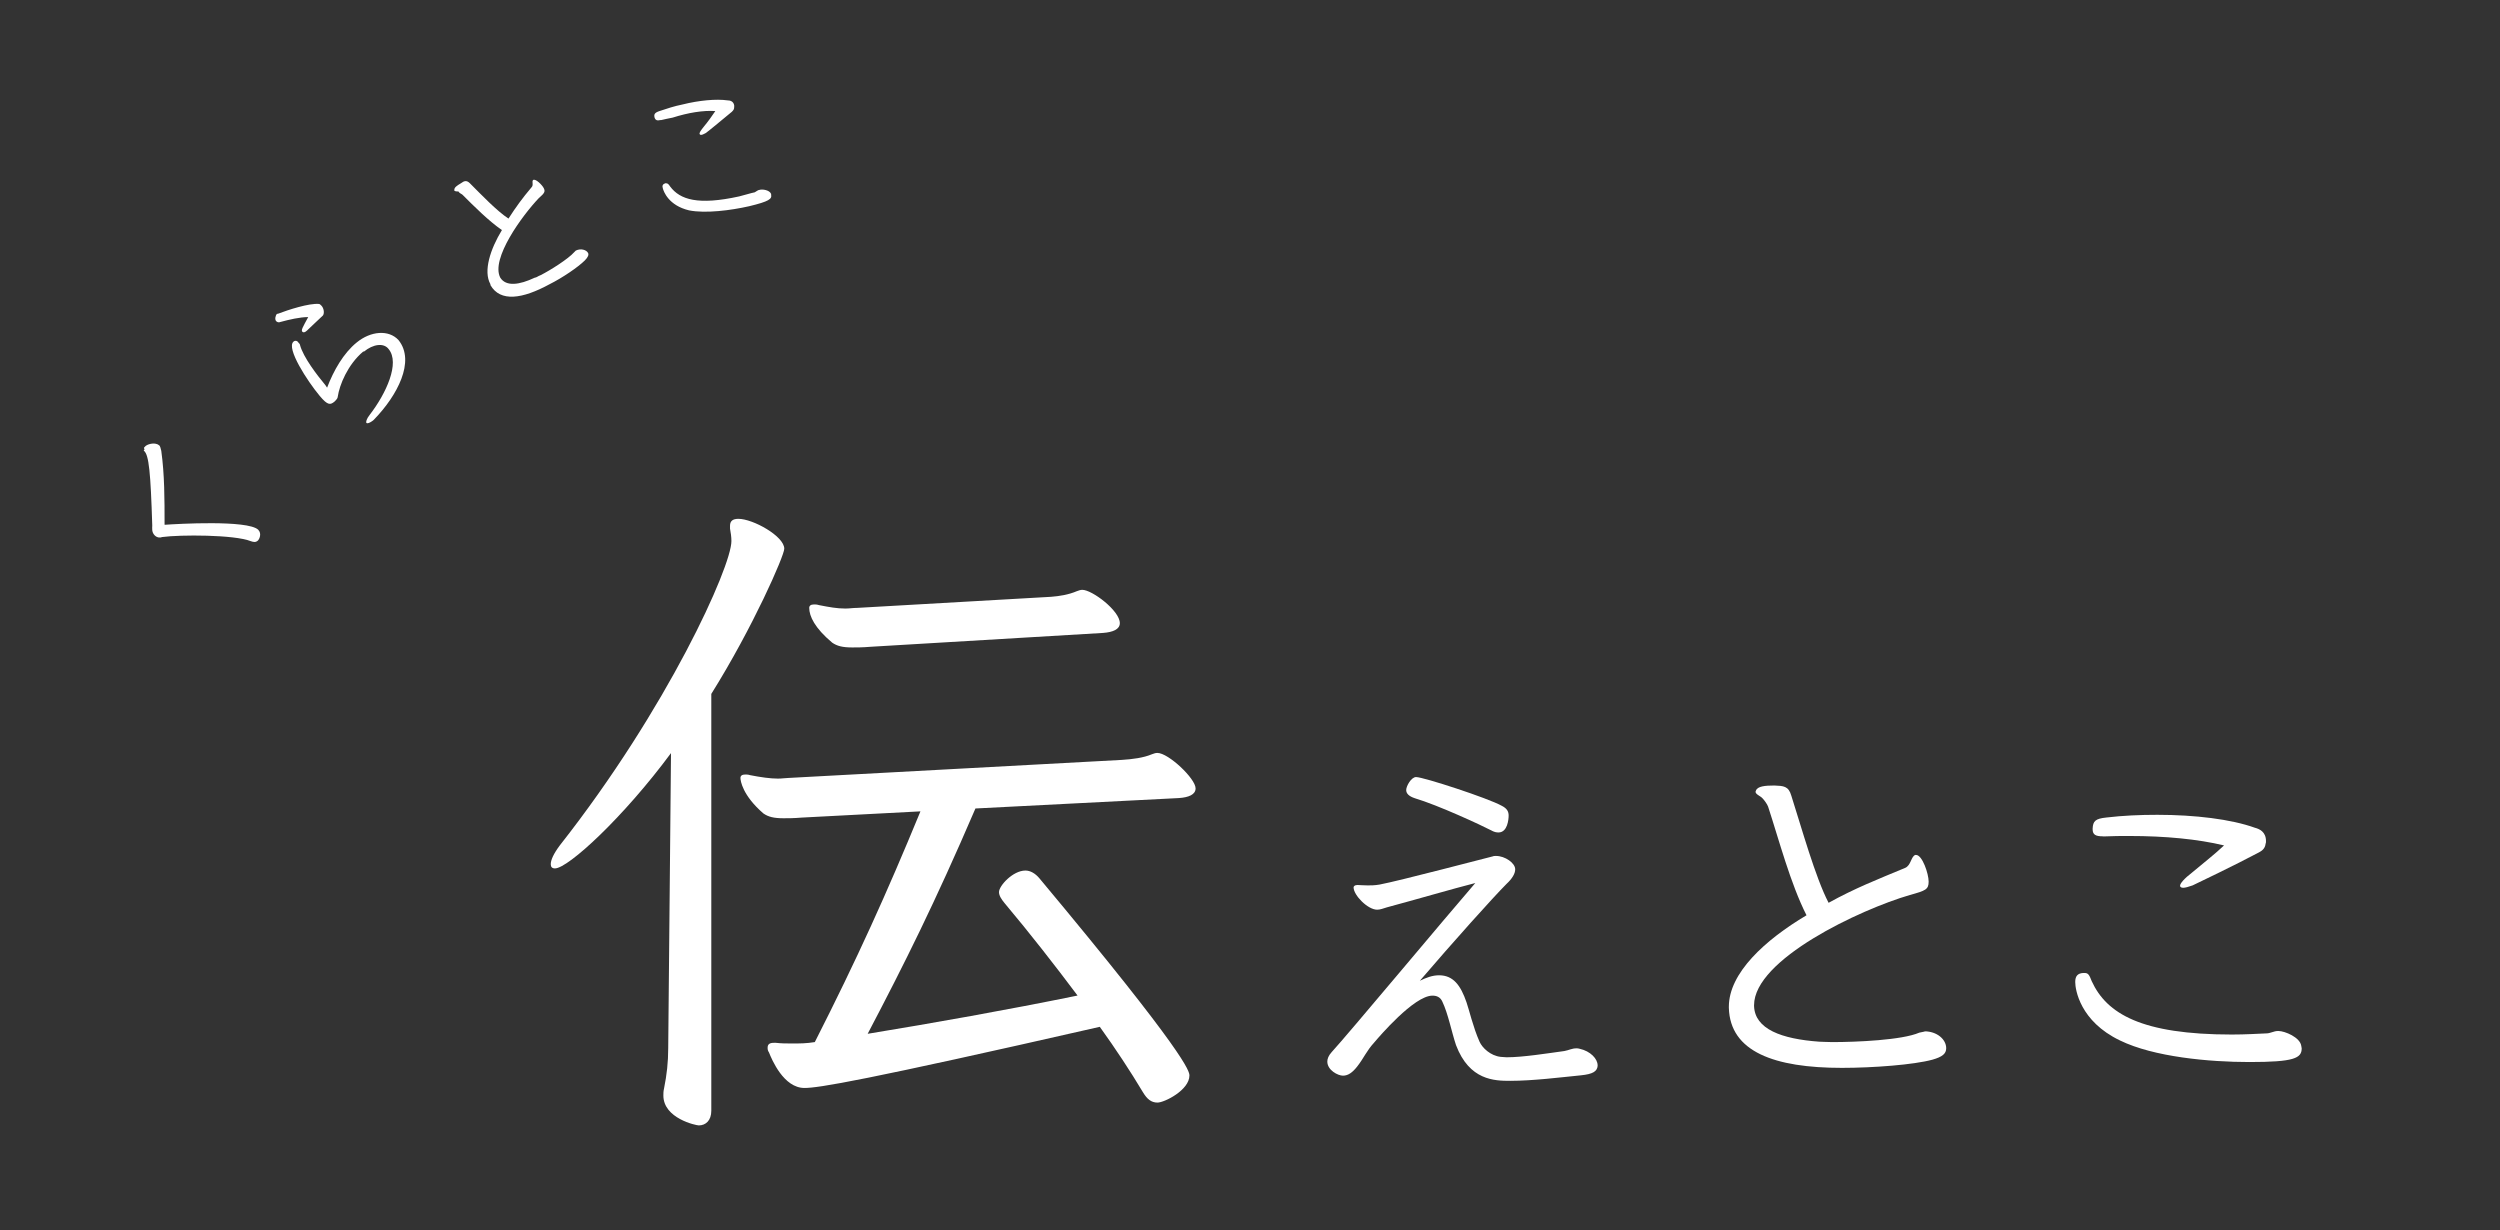 <?xml version="1.0" encoding="UTF-8"?> <svg xmlns="http://www.w3.org/2000/svg" id="b" data-name="レイヤー 2" viewBox="0 0 304.58 149.89"><rect x="0" y="0" width="304.58" height="149.89" fill="#333333" stroke="none"/><defs><style> .d { fill: none; } .e { fill: #fff; } </style></defs><g id="c" data-name="デザインパーツ"><g><g><g><path class="e" d="M17.55,54.93c.6.5.8,2.7,1,9.1,0,.3-.1.8.3,1.2.3.3.7.3.9.2,2.2-.3,8.8-.3,10.8.5.3.1.6.2.9-.1.1-.1.5-.8,0-1.3-1.3-1.2-9.9-.7-11.3-.6h-.1v-.1c0-3,0-6-.4-8.9-.1-.3-.1-.6-.3-.7-.5-.4-1.5-.1-1.7.2l-.1.1c0,.1,0,.2.1.2q-.2.1-.1.2Z"></path><path class="e" d="M34.15,39.23c1.1-.3,2.4-.6,3.4-.6-.7,1.3-.9,1.6-.7,1.8.1.1.3.1.6-.2l.1-.1c.5-.5,1.4-1.3,1.8-1.7.2-.3.1-.9-.2-1.2-.1-.1-.2-.2-.3-.2-1.2-.1-3.7.7-5,1.2h-.1c-.2.2-.3.7-.1.9.1.1.3.2.5.1Z"></path><path class="e" d="M43.45,41.73c-1.6,1.3-2.8,3.4-3.6,5.5l-.2-.3c-1-1.2-2.7-3.4-3.1-4.9,0-.1-.1-.2-.2-.3-.1-.2-.4-.3-.6-.1-.9.8,1.7,4.8,3.2,6.6,1,1.2,1.3,1.1,1.8.7.2-.2.4-.4.4-.6.2-1.4,1.2-3.9,3.1-5.5h.1c1.1-.9,2.4-1.1,3-.3h0c1.4,1.7-.3,5.4-2.3,8-.4.5-.5.9-.4,1s.4,0,.8-.3l.2-.2c2.7-2.8,5-7,2.9-9.6-1.2-1.3-3.4-1.1-5.1.3Z"></path><path class="e" d="M56.35,23.73c1.4,1.4,3.2,3.2,4.8,4.3-1.4,2.3-2.3,5-1.4,6.6v.1c1.2,2.1,3.9,1.7,7.2-.1,1.6-.8,3.5-2.1,4.3-2.9.4-.4.5-.7.4-.9-.2-.4-.9-.6-1.5-.3l-.2.2c-.7.8-2.9,2.2-4.1,2.8-.3.1-.5.3-.7.3-1.9.9-3.5,1.1-4.2,0h0c-1.2-2.3,2.7-7.6,4.7-9.7.7-.6.8-.8.6-1.2-.2-.4-1-1.2-1.3-1h0c-.2.2.1.6-.2.9-1.1,1.3-1.9,2.4-2.8,3.8-1.4-.9-3.4-3-4.7-4.3-.4-.4-.7-.3-1.1,0-.5.3-.8.5-.8.8v.1c.1.1.4.1.5.1.1.2.4.3.5.4Z"></path><path class="e" d="M87.15,13.53c-.4.6-.9,1.3-1.4,1.9-.4.5-.6.8-.5.9,0,.1.1.1.2.1s.3-.1.5-.2c.2-.1,2.1-1.7,3.2-2.6.2-.2.3-.3.3-.6v-.2c-.1-.5-.5-.6-.8-.6-1.4-.2-3.5,0-5.5.5-1,.2-1.9.5-2.8.8-.6.2-.7.4-.6.8h0c.1.3.3.4.7.3h.1c.4-.1.9-.2,1.4-.3,1.9-.6,3.7-.9,5.2-.8Z"></path><path class="e" d="M91.25,25.13c2.5-.6,2.8-.9,2.7-1.4v-.1c-.2-.5-1.1-.6-1.4-.5h0c-.2,0-.4.2-.6.3-.5.1-1.1.3-1.9.5-5,1.1-7.2.4-8.4-1.2-.2-.3-.3-.4-.5-.4h-.1c-.3.1-.4.3-.3.6.1.4.7,2.1,3.2,2.7,2,.4,5.1,0,7.3-.5Z"></path></g><rect class="d" width="304.58" height="149.89"></rect></g><g><path class="e" d="M81.75,91.75c-5.76,7.79-12.53,14.05-14.14,14.05-.34,0-.51-.17-.51-.51,0-.51.34-1.27,1.1-2.29,13.12-16.68,20.91-33.95,20.91-37.08,0-.51-.08-1.02-.17-1.52v-.34c0-.59.34-.85,1.02-.85,1.78,0,5.59,2.12,5.59,3.64,0,.85-3.81,9.57-8.89,17.69v50.79c0,1.18-.68,1.78-1.52,1.78-.34,0-4.32-.85-4.32-3.64,0-.25,0-.51.08-.85.34-1.69.51-3.22.51-4.91l.34-35.98ZM118.83,98.52c-4.91,11.43-8.63,18.88-13.12,27.43,8.21-1.35,16.85-2.88,25.57-4.66-2.79-3.72-5.76-7.53-8.89-11.26-.42-.51-.68-.93-.68-1.35,0-.76,1.69-2.62,3.22-2.62.59,0,1.19.34,1.69.93,17.95,21.5,18.29,23.53,18.29,24.04,0,1.78-3.05,3.3-3.89,3.3-.76,0-1.27-.42-1.78-1.27-1.52-2.54-3.3-5.25-5.25-7.96-28.95,6.6-34.29,7.45-35.98,7.45-2.54,0-3.98-3.47-4.32-4.32-.17-.25-.17-.42-.17-.59,0-.42.25-.59.76-.59h.25c.68.08,1.27.08,2.03.08.85,0,1.69,0,2.71-.17,5.16-10.16,8.72-18.03,12.87-28.11l-14.48.76c-.93.08-1.69.08-2.2.08-1.19,0-1.86-.17-2.46-.59-2.54-2.2-2.79-3.98-2.79-4.32,0-.25.17-.42.59-.42.17,0,.34,0,.59.08,1.27.25,2.46.42,3.39.42.51,0,.93-.08,1.27-.08l40.63-2.2c1.27-.08,2.62-.25,3.64-.68.25-.08.42-.17.68-.17,1.35,0,4.66,3.13,4.66,4.32,0,.76-.85,1.1-2.03,1.18l-24.8,1.27ZM106.04,78.8c-.93.08-1.69.08-2.2.08-1.19,0-1.86-.17-2.46-.59-2.12-1.78-2.79-3.22-2.79-4.23,0-.25.17-.42.59-.42.17,0,.34,0,.59.08,1.27.25,2.2.42,3.22.42.51,0,.93-.08,1.44-.08l23.62-1.35c1.02-.08,2.12-.25,3.13-.68.25-.08.42-.17.68-.17,1.19,0,4.57,2.54,4.57,4.06,0,.76-.85,1.1-2.03,1.19l-28.36,1.69Z"></path><path class="e" d="M194.65,129.81c-.05.72-.57,1.05-2.06,1.2-2.44.24-5.83.67-8.6.67-1.91,0-4.97-.05-6.6-4.35-.53-1.58-.96-3.83-1.67-5.31-.24-.53-.67-.72-1.2-.72-2.25,0-6.55,5.07-7.08,5.69-1,1.1-1.24,1.86-2.1,2.96-.57.72-1.1,1.1-1.72,1.1s-1.91-.67-1.91-1.72c0-.33.14-.72.53-1.15,1.86-2.01,14.1-16.68,17.5-20.6-2.82.72-7.22,2.01-10.76,2.96-.48.14-.81.29-1.2.29-1.15,0-2.87-1.77-2.87-2.72,0-.1.1-.29.48-.29.24,0,.62.05,1.24.05.38,0,.86,0,1.43-.1,2.34-.43,13.39-3.35,13.82-3.44.1-.05.24-.05.38-.05,1.1,0,2.34.86,2.34,1.63,0,.53-.38,1.15-1.05,1.77-1.62,1.62-6.55,7.12-10.57,11.81.77-.38,1.53-.67,2.34-.67,1.72,0,2.63,1.2,3.35,3.3.29.81.81,3.06,1.58,4.78.33.76,1.34,1.72,2.58,1.86.24,0,.48.05.72.05,2.01,0,4.97-.48,7.03-.76.57-.1.91-.33,1.48-.33.1,0,.24,0,.38.05,1.34.29,2.2,1.24,2.2,2.01v.05ZM181.79,101.22c-1.39-.72-6.55-3.11-9.42-3.97-.72-.24-1.05-.57-1.05-1,0-.48.62-1.58,1.2-1.58.91,0,8.8,2.58,10.42,3.49.67.33.86.72.86,1.2s-.14,2.06-1.24,2.06c-.24,0-.48-.05-.76-.19Z"></path><path class="e" d="M234.48,125.65c1.48,0,2.63.96,2.63,2.06,0,.67-.48,1.05-1.67,1.39-2.25.62-7.22,1-11.04,1-8.22,0-13.62-1.96-13.77-7.31v-.14c0-4.11,4.4-8.13,9.46-11.14-1.96-3.87-3.35-9.18-4.68-13.24-.1-.29-.48-.81-.67-1-.24-.29-.86-.48-.86-.81,0-.05.05-.1.05-.14.19-.53,1.1-.62,2.25-.62,1.1.05,1.72.05,2.06,1.24,1.24,3.87,2.92,9.94,4.54,13.05,3.2-1.77,5.88-2.82,9.32-4.25.72-.29.72-1.39,1.24-1.58h.1c.76,0,1.53,2.29,1.53,3.25s-.38,1.1-2.29,1.63c-6.07,1.77-18.98,7.84-18.98,13.43v.09c.09,2.82,3.35,4.02,7.94,4.35.33,0,.91.05,1.58.05,2.96,0,8.51-.24,10.61-1.15l.67-.14Z"></path><path class="e" d="M277.6,125.61c.76,0,2.63.77,2.77,1.82,0,.1.05.19.05.29,0,1.2-.91,1.67-6.36,1.67-4.92,0-11.67-.62-15.78-2.63-4.88-2.34-5.45-6.21-5.45-7.12,0-.72.29-1.05.96-1.1h.19c.43,0,.57.24.86,1,1.82,3.97,6.07,6.5,17.07,6.5,1.72,0,3.16-.1,4.21-.14.48,0,.91-.29,1.39-.29h.1ZM256.19,101.89c-.86,0-1.24-.19-1.24-.86v-.09c.05-.91.33-1.2,1.67-1.34,2.01-.24,4.11-.33,6.21-.33,4.59,0,8.99.53,11.9,1.58.53.14,1.34.48,1.34,1.62,0,.14,0,.24-.05.33-.05.48-.33.81-.81,1.05-2.87,1.53-7.65,3.82-8.08,4.02-.53.19-.91.29-1.15.29s-.38-.1-.38-.24c0-.29.48-.86,1.53-1.67,1.24-1.05,2.73-2.2,3.83-3.25-3.2-.77-7.17-1.15-11.52-1.15-1,0-2.01,0-3.01.05h-.24Z"></path></g></g></g></svg> 